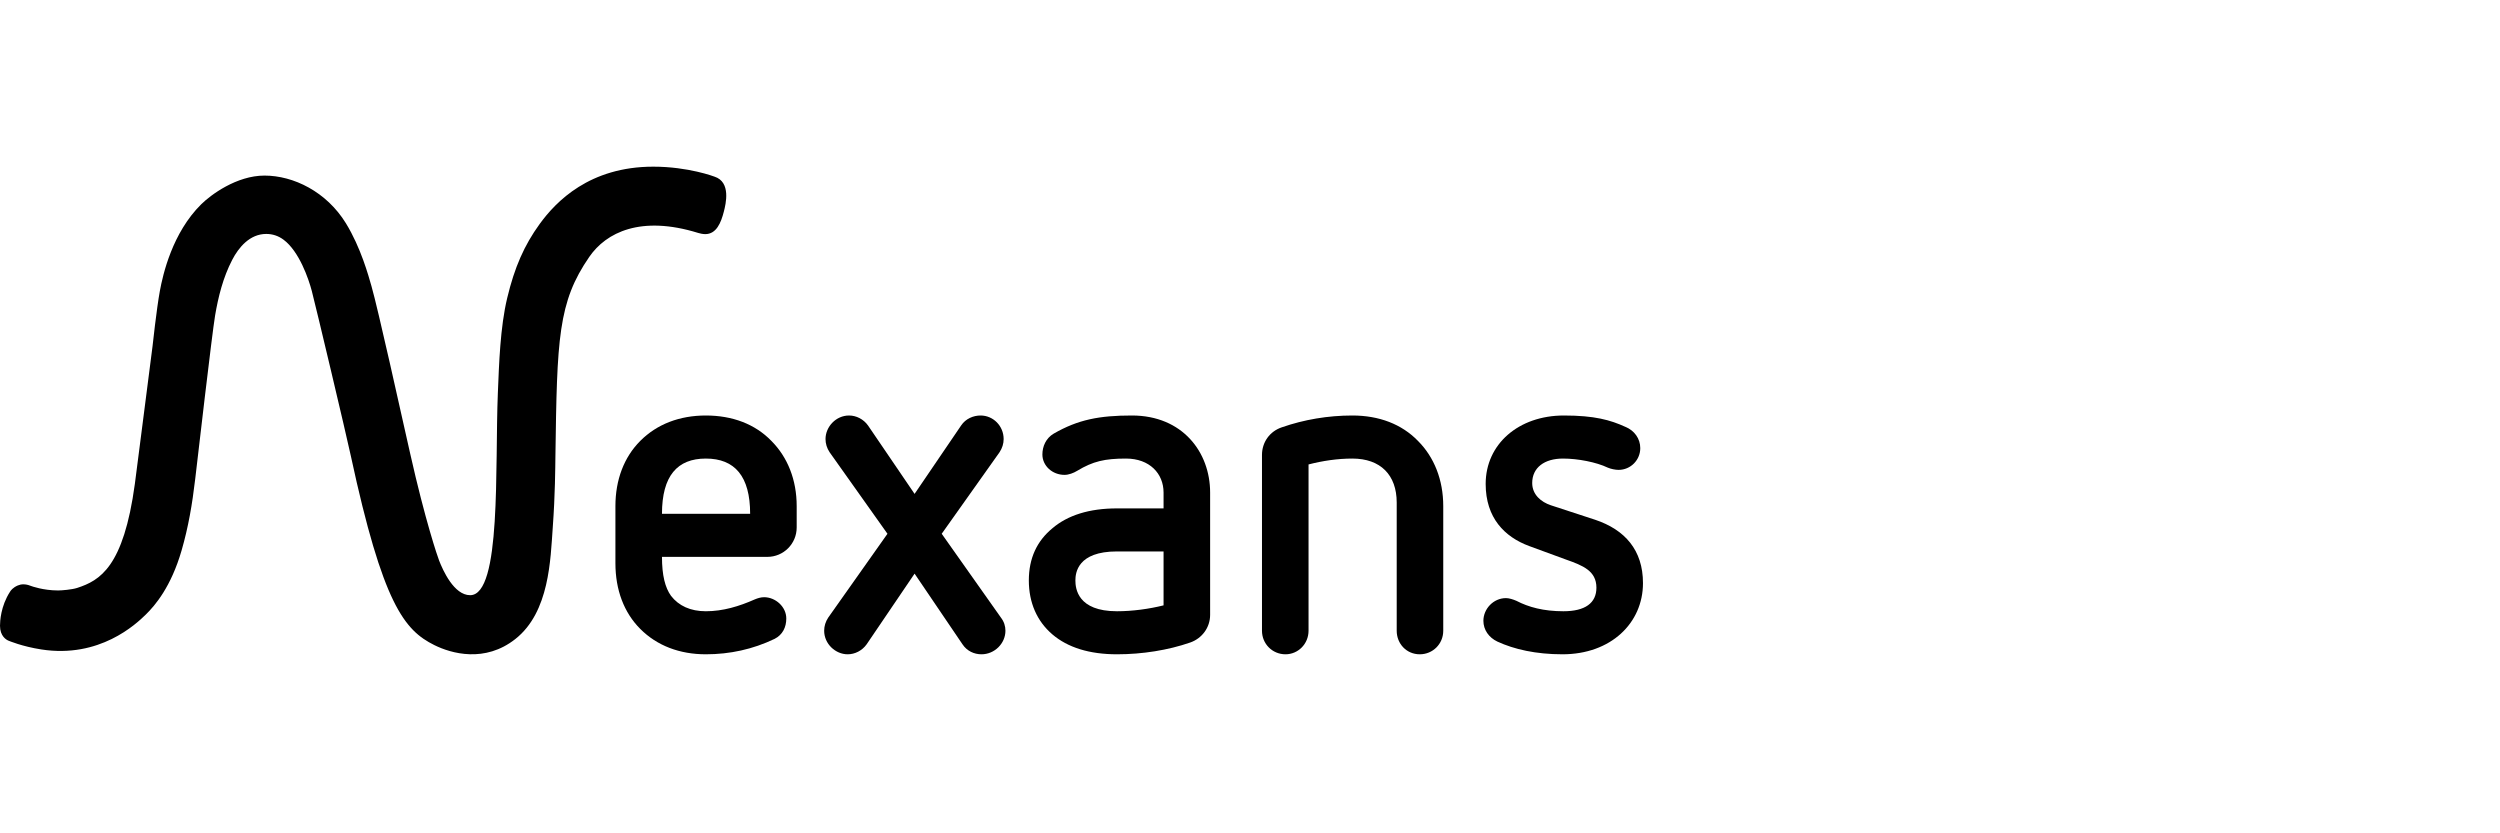 <svg width="120" height="40" viewBox="0 0 120 40" fill="none" xmlns="http://www.w3.org/2000/svg">
<path d="M31.775 26.73C31.775 27.622 31.927 28.209 32.209 28.601C32.578 29.079 33.142 29.34 33.88 29.34C34.704 29.34 35.485 29.101 36.223 28.774C36.375 28.709 36.527 28.666 36.679 28.666C37.221 28.666 37.742 29.123 37.742 29.688C37.742 30.101 37.568 30.471 37.178 30.667C36.136 31.167 35.03 31.406 33.88 31.406C32.621 31.406 31.536 30.993 30.733 30.188C29.952 29.405 29.54 28.318 29.54 27.034V24.294C29.54 23.032 29.952 21.946 30.733 21.163C31.536 20.358 32.621 19.944 33.88 19.944C35.16 19.944 36.245 20.358 37.026 21.163C37.807 21.946 38.241 23.032 38.241 24.294V25.317C38.241 26.1 37.612 26.73 36.831 26.73H31.775ZM36.007 24.664C36.007 22.859 35.269 22.011 33.88 22.011C32.513 22.011 31.775 22.837 31.775 24.664H36.007Z" fill="black"/>
<path d="M43.9 27.535L41.599 30.927C41.382 31.232 41.035 31.406 40.688 31.406C40.102 31.406 39.56 30.905 39.56 30.275C39.56 30.058 39.625 29.84 39.755 29.644L42.598 25.621L39.82 21.706C39.69 21.51 39.625 21.293 39.625 21.075C39.625 20.488 40.124 19.944 40.754 19.944C41.1 19.944 41.447 20.118 41.665 20.423L43.9 23.707L46.134 20.423C46.352 20.097 46.72 19.944 47.068 19.944C47.675 19.944 48.175 20.445 48.175 21.075C48.175 21.293 48.109 21.51 47.979 21.706L45.202 25.621L48.044 29.644C48.196 29.84 48.261 30.058 48.261 30.275C48.261 30.884 47.74 31.406 47.111 31.406C46.764 31.406 46.417 31.254 46.2 30.927L43.9 27.535Z" fill="black"/>
<path d="M58.086 29.514C58.086 30.122 57.695 30.645 57.13 30.841C56.068 31.21 54.831 31.406 53.615 31.406C52.291 31.406 51.25 31.08 50.512 30.449C49.774 29.818 49.384 28.926 49.384 27.861C49.384 26.795 49.774 25.969 50.512 25.36C51.25 24.729 52.291 24.403 53.615 24.403H55.851V23.642C55.851 22.728 55.178 22.011 54.049 22.011C53.029 22.011 52.465 22.141 51.706 22.598C51.532 22.707 51.293 22.794 51.098 22.794C50.512 22.794 50.035 22.358 50.035 21.815C50.035 21.424 50.208 21.032 50.578 20.814C51.749 20.14 52.769 19.944 54.332 19.944C56.762 19.944 58.086 21.706 58.086 23.642V29.514ZM55.851 26.469H53.615C51.727 26.469 51.619 27.491 51.619 27.861C51.619 28.252 51.727 29.34 53.615 29.34C54.353 29.34 55.156 29.231 55.851 29.057V26.469Z" fill="black"/>
<path d="M67.042 24.12C67.042 22.794 66.26 22.011 64.915 22.011C64.199 22.011 63.483 22.12 62.81 22.293V30.275C62.81 30.906 62.311 31.406 61.704 31.406C61.074 31.406 60.575 30.906 60.575 30.275V21.837C60.575 21.228 60.944 20.706 61.53 20.51C62.593 20.14 63.743 19.944 64.915 19.944C66.195 19.944 67.28 20.358 68.062 21.163C68.842 21.945 69.276 23.033 69.276 24.294V30.275C69.276 30.906 68.778 31.406 68.148 31.406C67.519 31.406 67.042 30.906 67.042 30.275V24.12Z" fill="black"/>
<path d="M73.395 26.208C72.223 25.773 71.312 24.86 71.312 23.228C71.312 21.314 72.896 19.944 75.066 19.944C76.541 19.944 77.3 20.162 78.016 20.488C78.45 20.662 78.733 21.054 78.733 21.51C78.733 22.076 78.277 22.554 77.691 22.554C77.539 22.554 77.323 22.511 77.17 22.445C76.627 22.184 75.738 22.011 75.022 22.011C74.132 22.011 73.546 22.445 73.546 23.185C73.546 23.75 73.981 24.098 74.436 24.251L76.563 24.947C77.995 25.425 78.863 26.404 78.863 27.991C78.863 29.905 77.323 31.406 75 31.406C73.72 31.406 72.679 31.167 71.876 30.797C71.463 30.601 71.203 30.231 71.203 29.797C71.203 29.231 71.68 28.709 72.288 28.709C72.44 28.709 72.635 28.774 72.787 28.839C73.373 29.144 74.089 29.34 75.044 29.34C76.085 29.34 76.628 28.948 76.628 28.209C76.628 27.404 75.977 27.143 75.174 26.861L73.395 26.208Z" fill="black"/>
<path d="M34.296 8.479C34.296 8.479 33.048 8 31.358 8C28.296 8 26.685 9.676 25.903 10.753C25.163 11.773 24.697 12.834 24.346 14.304C24.009 15.707 23.955 17.464 23.897 18.863C23.751 22.38 24.08 28.569 22.567 28.569C21.789 28.569 21.258 27.37 21.079 26.911C21.006 26.725 20.414 25.003 19.683 21.747C19.227 19.719 18.146 14.833 17.831 13.736C17.686 13.23 17.32 11.887 16.607 10.723C15.673 9.198 14.08 8.428 12.697 8.428C11.355 8.428 10.114 9.355 9.659 9.805C8.272 11.175 7.819 13.174 7.673 13.968C7.515 14.825 7.322 16.617 7.322 16.617C7.044 18.753 6.578 22.453 6.473 23.228C5.93 27.22 4.797 27.864 3.705 28.22C3.449 28.303 2.957 28.342 2.788 28.342C2.077 28.342 1.514 28.135 1.514 28.135C1.437 28.105 1.293 28.047 1.126 28.047C1.028 28.047 0.935 28.067 0.85 28.104C0.62 28.204 0.515 28.343 0.479 28.407C0.035 29.092 0 29.828 0 30.037C0 30.54 0.307 30.709 0.4 30.749C0.427 30.76 1.057 31.03 1.987 31.174C4.778 31.608 6.526 29.961 6.998 29.499C7.443 29.064 8.211 28.169 8.717 26.419C9.04 25.303 9.228 24.208 9.37 22.992C9.477 22.074 10.18 15.998 10.324 15.148C10.475 14.253 10.705 13.323 11.146 12.473C11.457 11.872 11.992 11.229 12.78 11.229C13.084 11.229 13.363 11.322 13.608 11.504C14.364 12.065 14.815 13.392 14.966 13.965C15.168 14.735 16.611 20.819 16.839 21.879C18.376 29.011 19.413 30.249 20.845 30.963C21.666 31.372 23.277 31.827 24.738 30.672C26.379 29.376 26.422 26.847 26.533 25.311C26.648 23.729 26.652 22.463 26.66 21.895C26.738 16.246 26.784 14.506 28.288 12.327C29.098 11.155 30.759 10.326 33.513 11.181C33.58 11.202 33.728 11.238 33.851 11.238C34.386 11.238 34.607 10.695 34.745 10.155C34.839 9.79 35.098 8.738 34.296 8.479Z" fill="black"/>
</svg>
